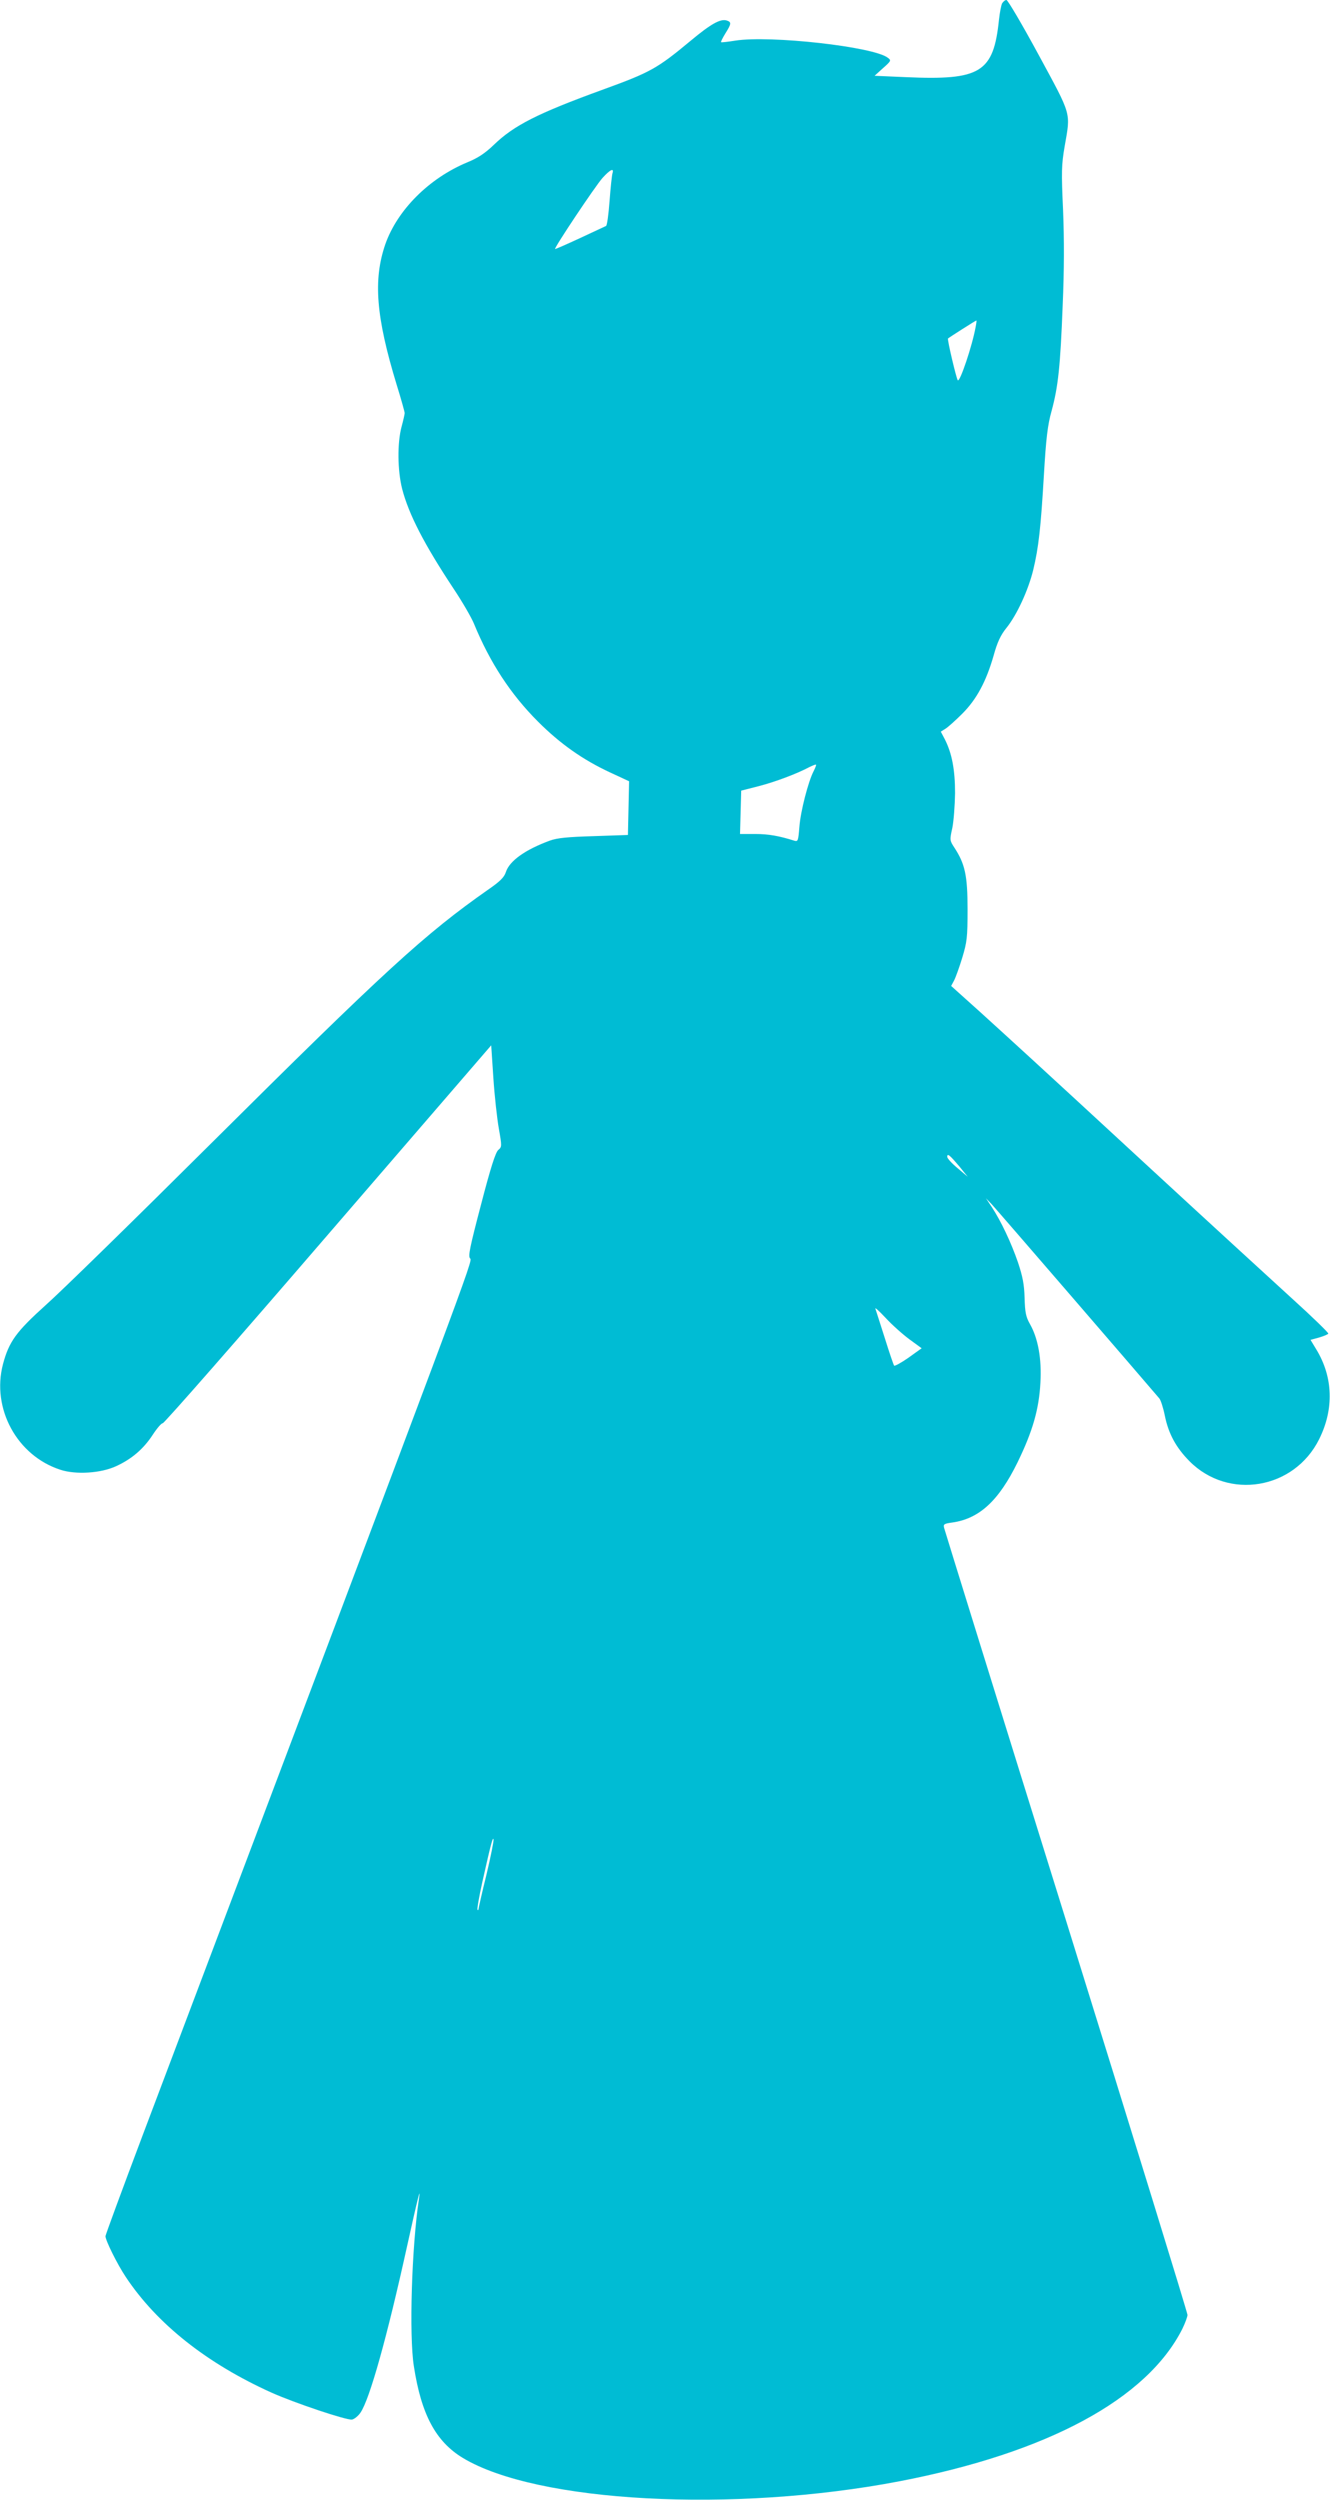 <?xml version="1.0" standalone="no"?>
<!DOCTYPE svg PUBLIC "-//W3C//DTD SVG 20010904//EN"
 "http://www.w3.org/TR/2001/REC-SVG-20010904/DTD/svg10.dtd">
<svg version="1.0" xmlns="http://www.w3.org/2000/svg"
 width="682pt" height="1280pt" viewBox="0 0 682 1280"
 preserveAspectRatio="xMidYMid meet">
<g transform="translate(0,1280) scale(0.1,-0.1)"
fill="#00bcd4" stroke="none">
<path d="M5131 12783 c-5 -10 -12 -47 -16 -83 -28 -272 -94 -312 -477 -295
l-160 7 43 39 c42 37 43 40 25 53 -72 57 -602 116 -781 88 -38 -6 -71 -10 -73
-8 -2 2 8 22 22 45 31 49 32 58 7 66 -32 10 -81 -17 -184 -103 -172 -143 -206
-162 -448 -250 -338 -123 -458 -184 -562 -285 -44 -42 -80 -66 -134 -88 -197
-82 -358 -244 -420 -419 -63 -183 -48 -372 58 -720 23 -74 41 -139 41 -145 0
-5 -7 -37 -16 -70 -22 -82 -21 -223 3 -318 34 -131 113 -284 264 -512 44 -66
91 -147 104 -179 82 -199 187 -360 328 -501 113 -113 229 -195 369 -260 l97
-45 -3 -138 -3 -137 -175 -6 c-133 -4 -187 -9 -225 -23 -125 -46 -206 -103
-225 -161 -8 -26 -30 -48 -88 -88 -327 -229 -529 -414 -1427 -1307 -385 -383
-763 -753 -841 -822 -152 -137 -188 -187 -219 -303 -59 -227 72 -468 294 -540
79 -26 207 -18 285 18 81 37 141 89 188 161 22 34 45 60 51 59 7 -1 388 434
847 967 l835 968 11 -166 c6 -92 19 -209 28 -260 16 -91 16 -94 -3 -110 -14
-12 -40 -94 -88 -279 -58 -221 -67 -265 -56 -276 14 -14 22 8 -1678 -4493
-104 -276 -189 -507 -189 -513 0 -22 60 -143 104 -209 160 -241 416 -443 746
-592 121 -54 384 -142 412 -138 12 2 32 18 44 36 47 69 136 387 239 855 53
240 71 312 60 239 -37 -246 -51 -699 -26 -857 38 -247 112 -385 250 -469 378
-229 1385 -283 2236 -120 759 146 1268 421 1449 781 14 29 26 61 26 71 0 11
-279 917 -620 2013 -342 1097 -623 2004 -626 2016 -5 19 -1 22 43 28 138 20
237 112 333 308 77 158 110 272 117 408 7 123 -12 226 -53 299 -21 37 -26 59
-28 135 -2 70 -10 110 -34 182 -34 99 -86 210 -134 283 l-30 45 29 -30 c21
-22 776 -897 859 -995 7 -8 20 -48 28 -88 19 -93 57 -163 126 -233 199 -201
536 -145 664 112 77 154 72 319 -15 461 l-29 48 44 12 c24 7 45 16 47 20 2 4
-81 85 -186 180 -104 95 -424 388 -710 652 -654 604 -708 652 -887 815 l-148
133 15 28 c8 15 27 68 42 117 24 80 27 102 27 248 0 173 -13 232 -68 316 -23
35 -24 38 -10 100 7 35 13 115 14 178 0 120 -16 204 -52 275 l-21 40 24 15
c13 8 52 43 86 77 73 73 122 164 160 296 19 69 36 106 66 143 54 67 112 194
137 296 28 116 39 217 55 489 11 186 19 254 39 325 34 125 45 229 57 540 8
185 8 339 2 490 -9 196 -8 231 8 325 31 178 38 153 -133 469 -84 155 -158 281
-165 281 -7 0 -16 -8 -22 -17z m-1995 -870 c-3 -10 -10 -74 -15 -143 -5 -68
-13 -126 -18 -127 -4 -2 -64 -30 -133 -62 -69 -32 -126 -57 -128 -56 -6 5 207
324 243 364 39 43 60 53 51 24z m1859 -789 c-17 -94 -80 -282 -91 -271 -7 7
-55 210 -50 214 5 5 140 91 145 92 2 1 0 -15 -4 -35z m-829 -2272 c-28 -54
-67 -206 -73 -285 -6 -73 -7 -77 -27 -71 -76 24 -131 34 -199 34 l-78 0 3 111
3 111 90 23 c85 22 194 63 260 98 17 8 31 14 33 12 2 -2 -4 -17 -12 -33z m746
-2024 l43 -53 -52 44 c-29 24 -53 50 -53 58 0 20 12 10 62 -49z m-256 -885
l63 -46 -67 -48 c-37 -26 -70 -44 -74 -41 -3 4 -25 68 -48 142 -24 74 -45 142
-48 150 -3 8 20 -13 52 -47 32 -35 87 -84 122 -110z m-2165 -2740 c-23 -93
-41 -173 -41 -178 0 -4 -2 -6 -5 -3 -3 3 8 68 25 144 43 192 53 230 57 217 2
-6 -14 -88 -36 -180z"/>
</g>
</svg>
